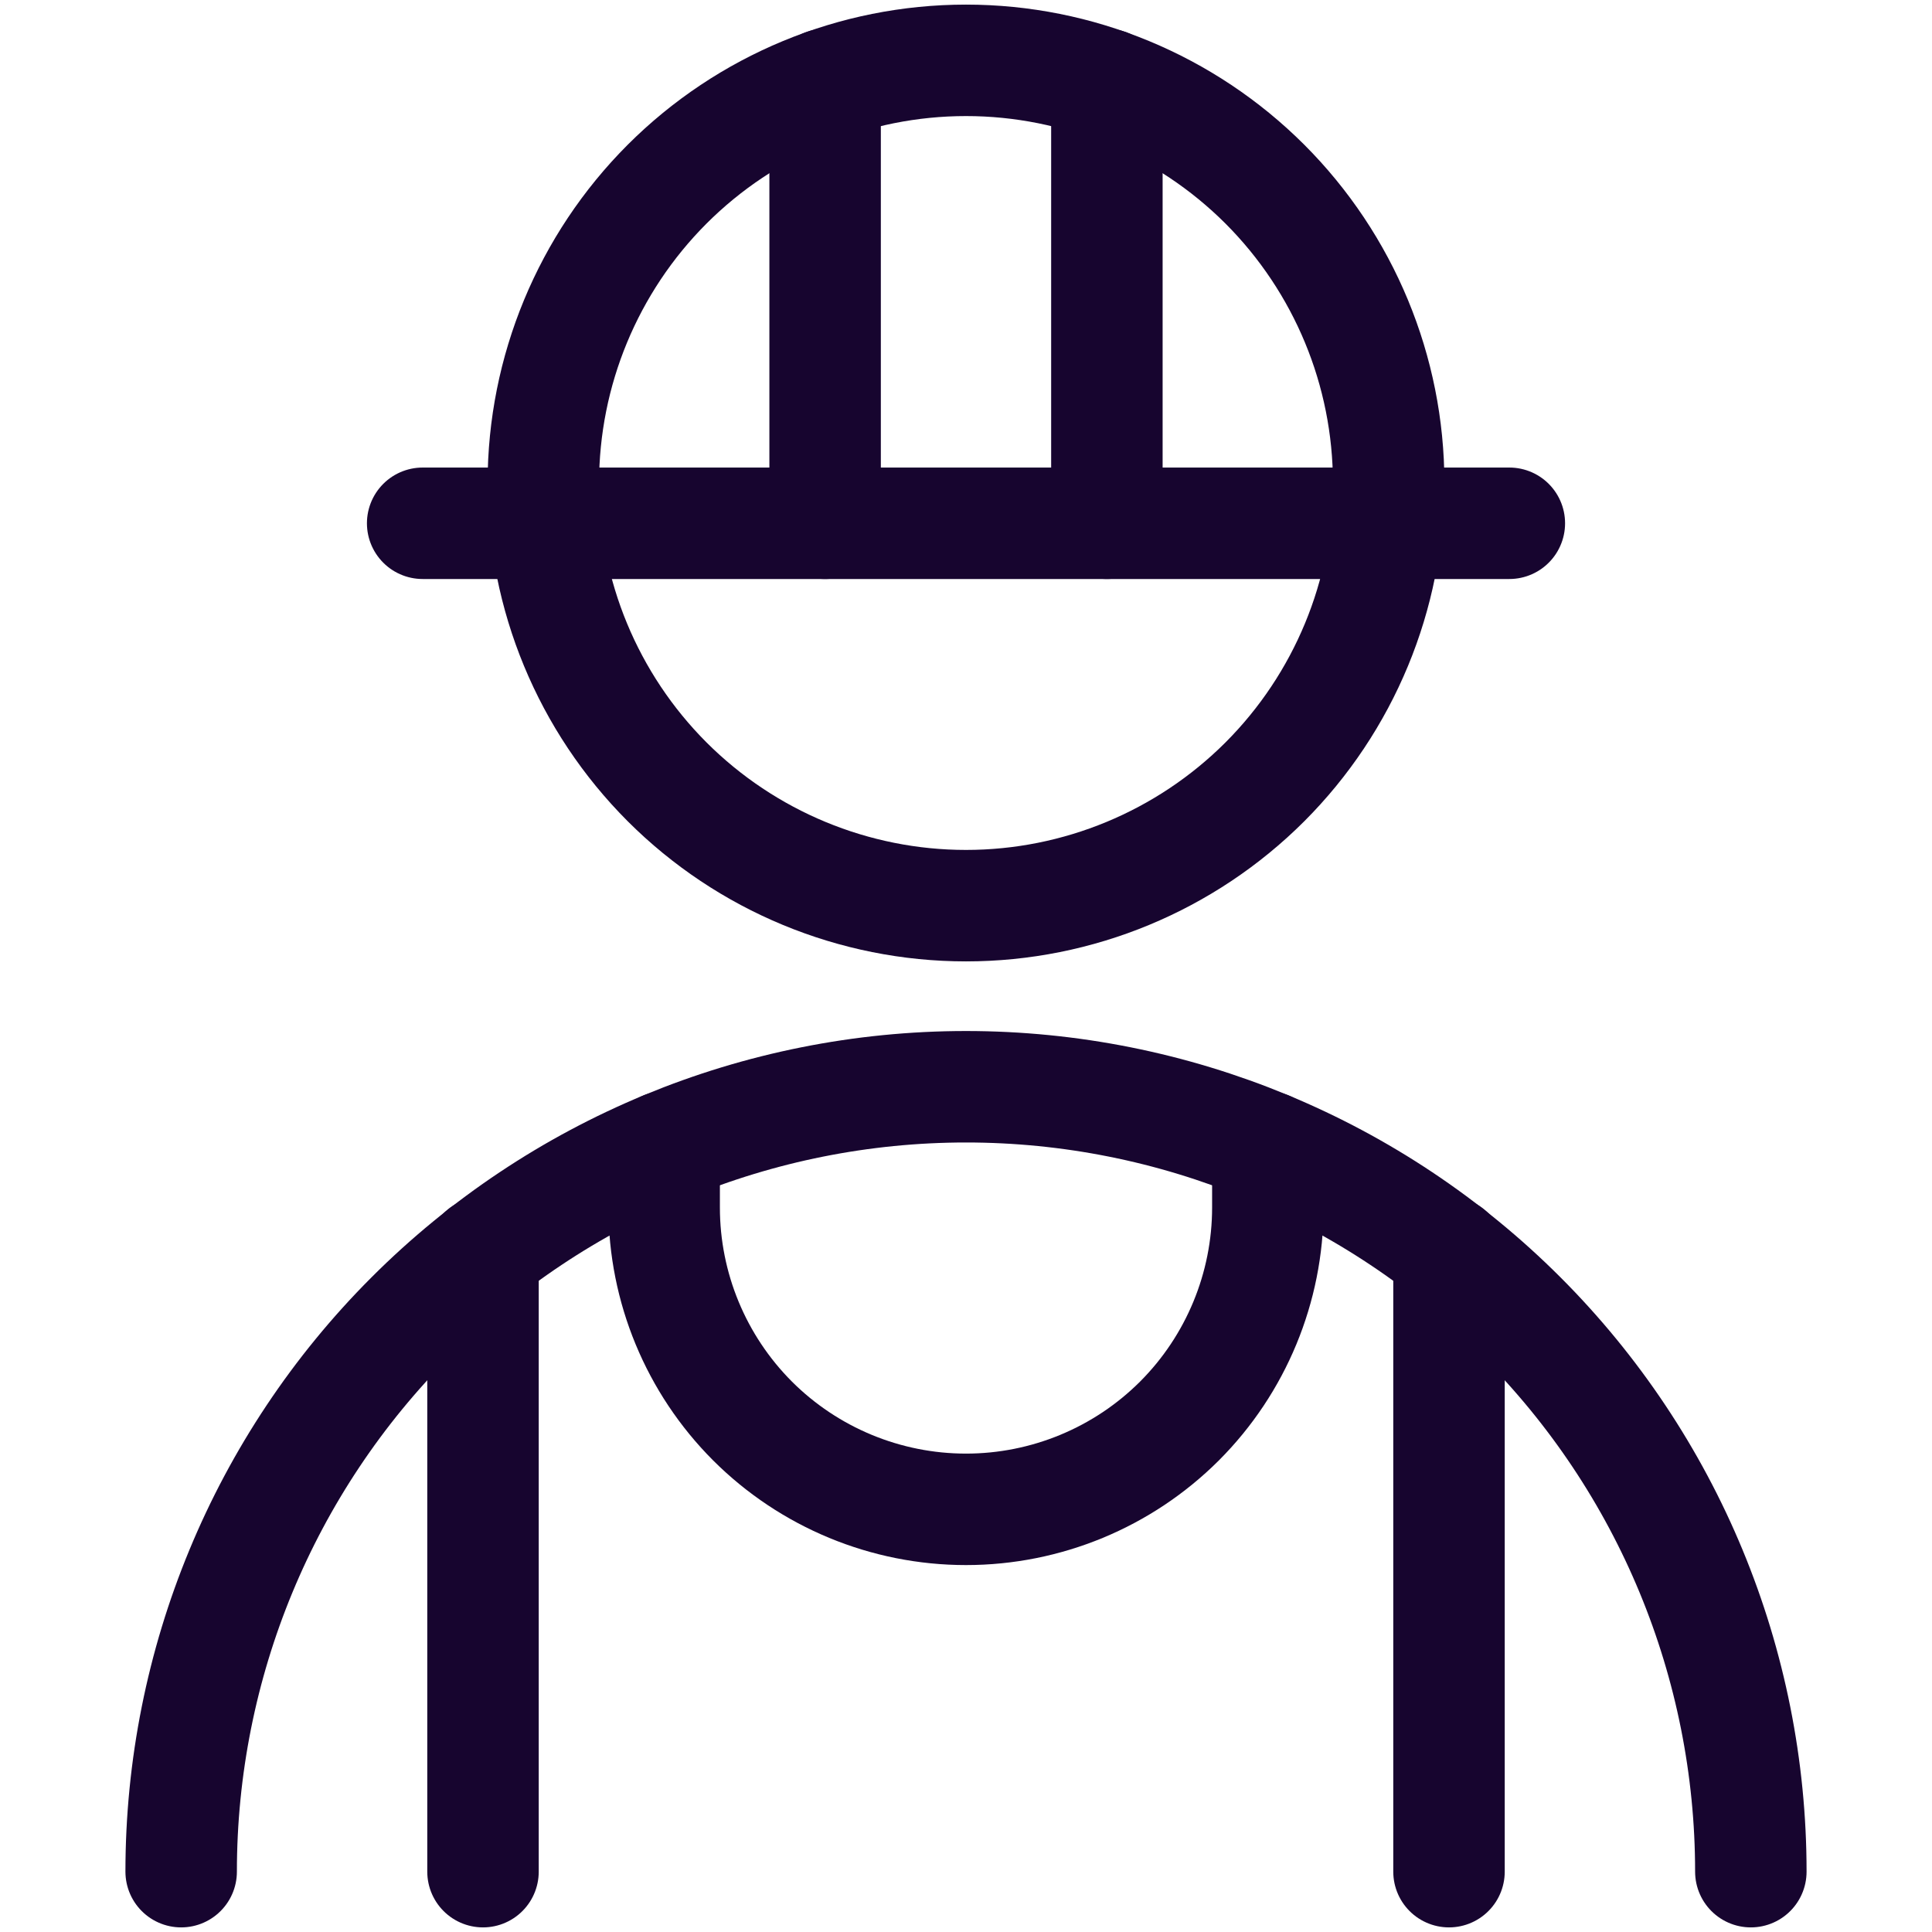 <svg xmlns="http://www.w3.org/2000/svg" width="26" height="26" viewBox="0 0 26 26" fill="none"><path d="M7.312 6.5C7.312 8.008 7.912 9.455 8.978 10.522C10.045 11.588 11.492 12.188 13 12.188C14.508 12.188 15.955 11.588 17.022 10.522C18.088 9.455 18.688 8.008 18.688 6.5C18.688 4.992 18.088 3.545 17.022 2.478C15.955 1.412 14.508 0.812 13 0.812C11.492 0.812 10.045 1.412 8.978 2.478C7.912 3.545 7.312 4.992 7.312 6.5Z" stroke="#17052F" stroke-width="1.5" stroke-linecap="round" stroke-linejoin="round"/><path d="M2.438 25.188C2.438 22.386 3.55 19.7 5.531 17.719C7.512 15.738 10.199 14.625 13 14.625C15.801 14.625 18.488 15.738 20.469 17.719C22.45 19.7 23.562 22.386 23.562 25.188" stroke="#17052F" stroke-width="1.5" stroke-linecap="round" stroke-linejoin="round"/><path d="M8.938 15.438V16.25C8.938 17.327 9.366 18.361 10.127 19.123C10.889 19.884 11.923 20.312 13 20.312C14.077 20.312 15.111 19.884 15.873 19.123C16.634 18.361 17.062 17.327 17.062 16.25V15.438" stroke="#17052F" stroke-width="1.5" stroke-linecap="round" stroke-linejoin="round"/><path d="M6.5 16.857V25.188" stroke="#17052F" stroke-width="1.5" stroke-linecap="round" stroke-linejoin="round"/><path d="M19.5 16.857V25.188" stroke="#17052F" stroke-width="1.5" stroke-linecap="round" stroke-linejoin="round"/><path d="M11.104 7.042V1.137" stroke="#17052F" stroke-width="1.5" stroke-linecap="round" stroke-linejoin="round"/><path d="M14.896 7.042V1.137" stroke="#17052F" stroke-width="1.5" stroke-linecap="round" stroke-linejoin="round"/><path d="M5.688 7.042H20.312" stroke="#17052F" stroke-width="1.5" stroke-linecap="round" stroke-linejoin="round"/></svg>